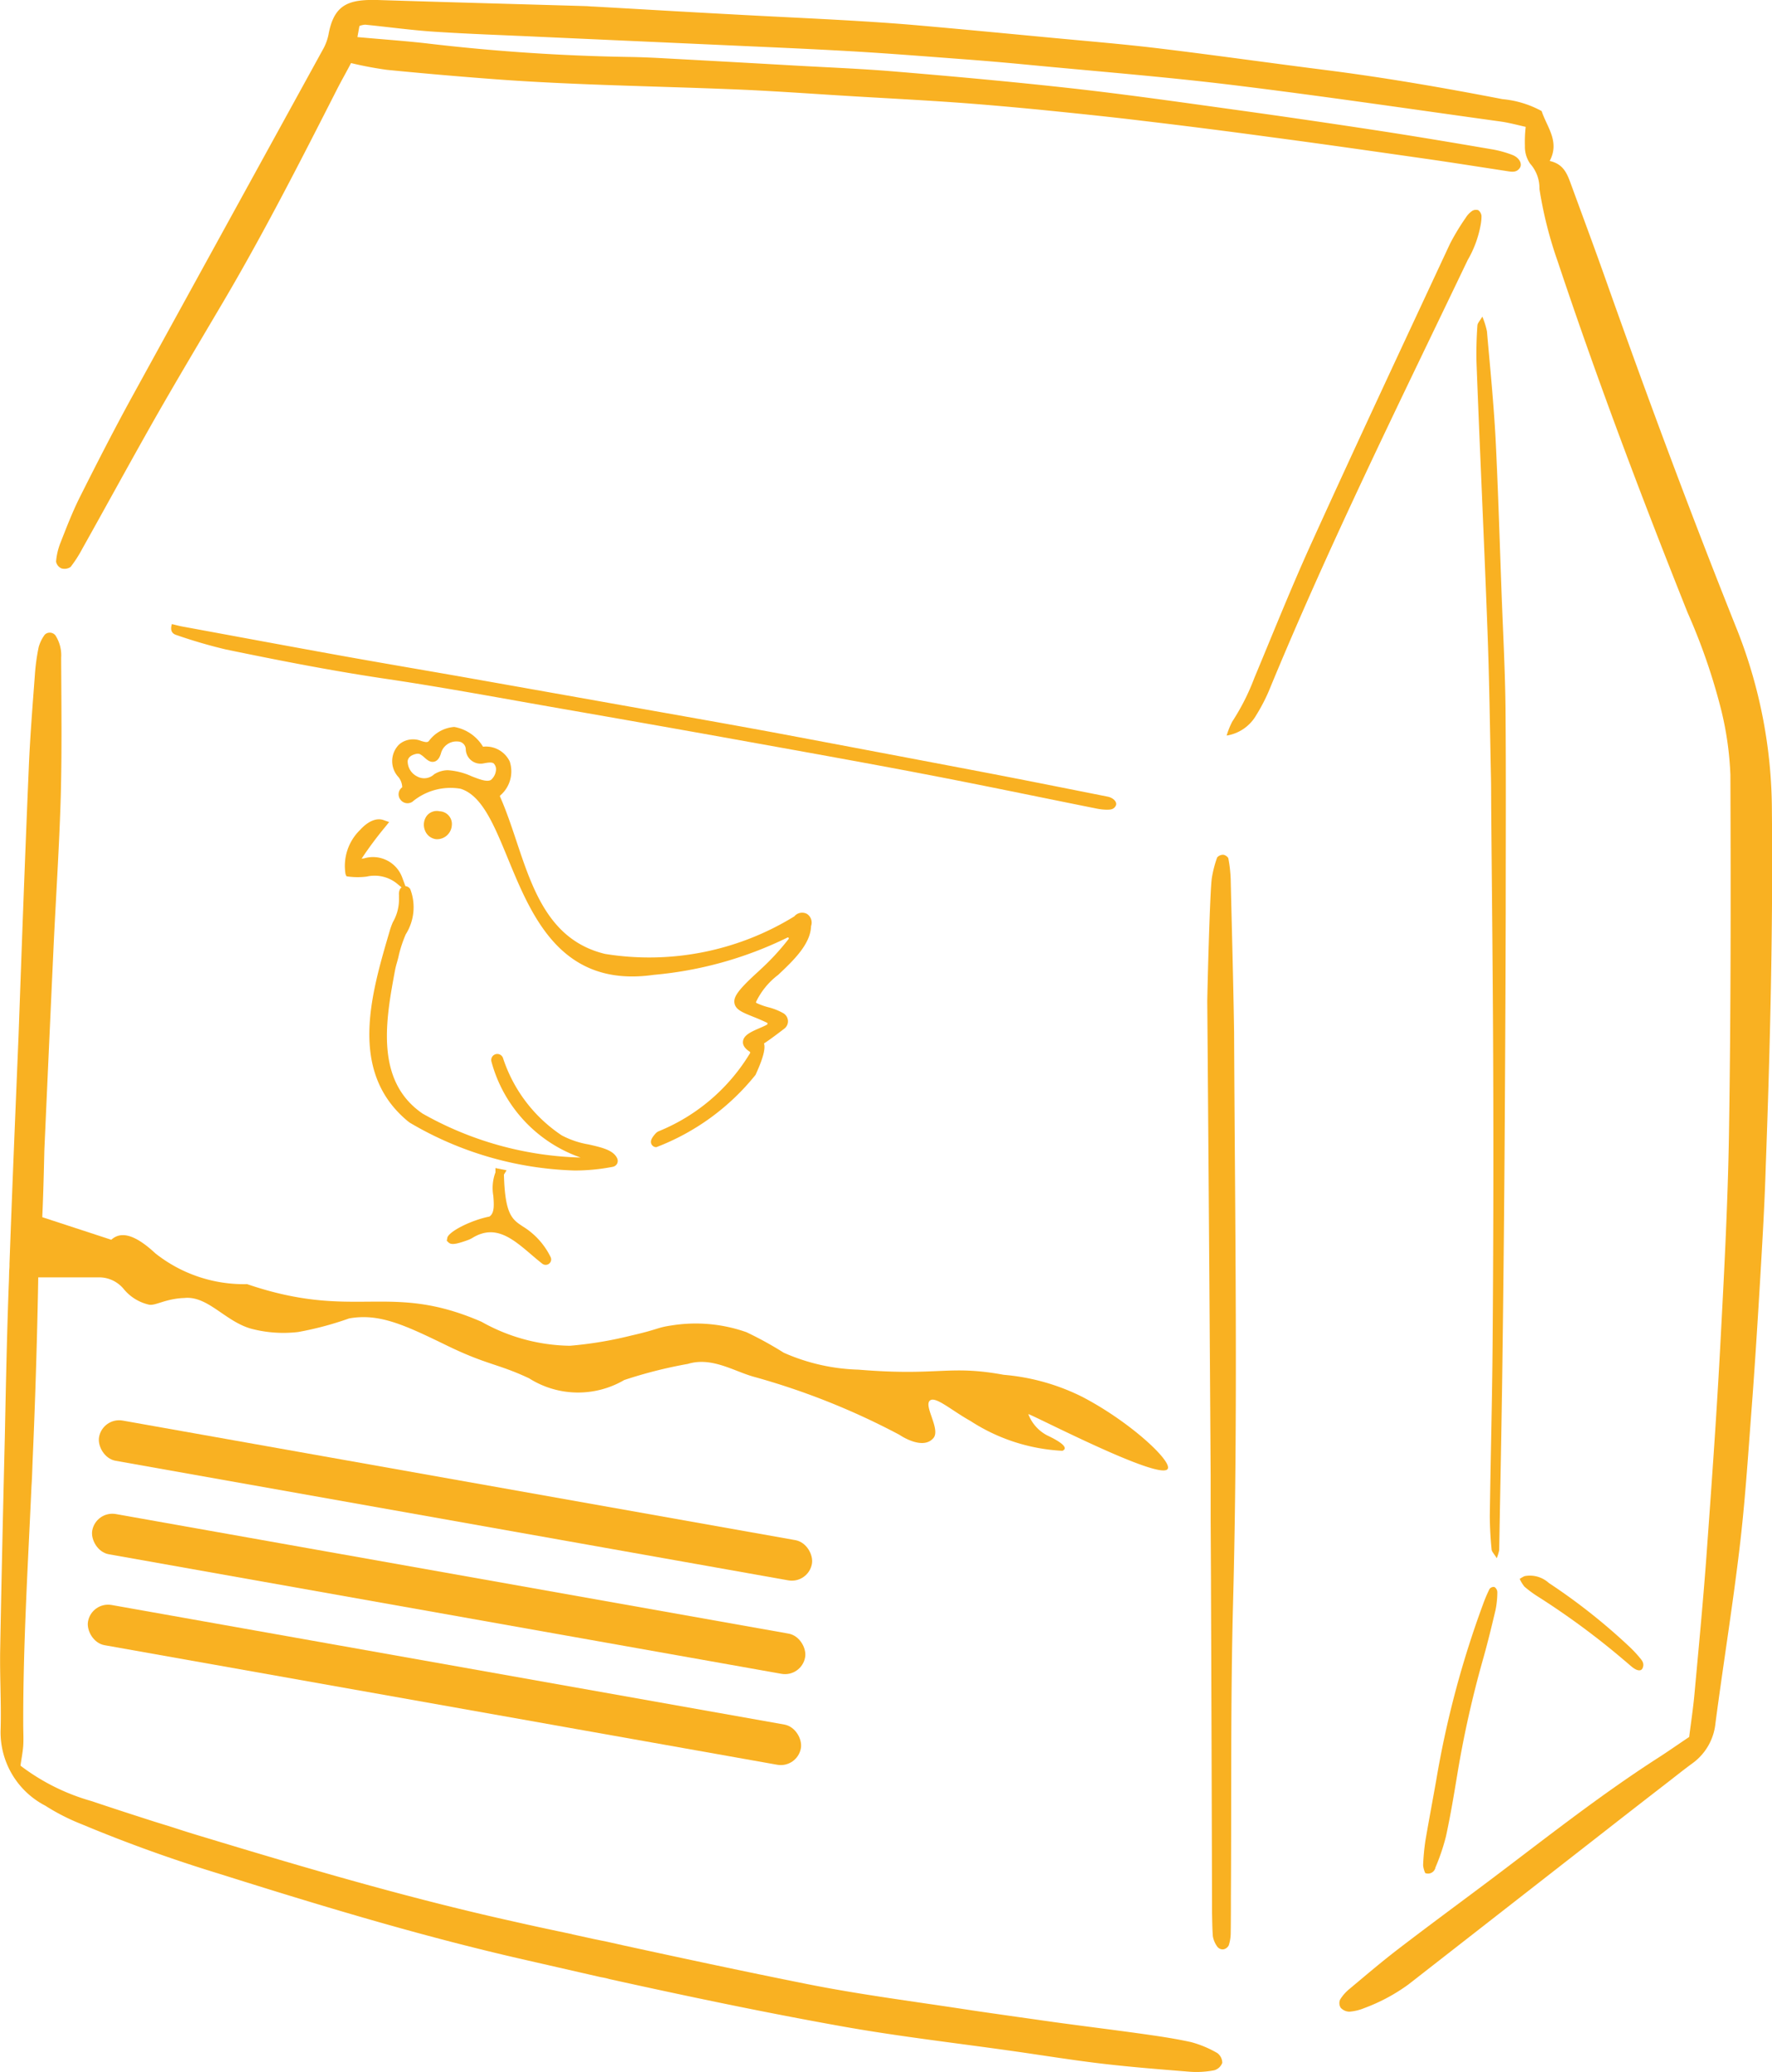 <svg xmlns="http://www.w3.org/2000/svg" width="52.303" height="61.13" viewBox="0 0 52.303 61.13">
  <g id="icon_trockenfutter" transform="translate(-21.462 -6.256)">
    <g id="Gruppe_13381" data-name="Gruppe 13381" transform="translate(22.673 42.096)">
      <path id="Pfad_15945" data-name="Pfad 15945" d="M22.7,43.6c.012-.2.031-.45.044-.692" transform="translate(-22.7 -42.908)" fill="#f9b122"/>
    </g>
    <g id="Gruppe_13382" data-name="Gruppe 13382" transform="translate(21.462 24.921)">
      <path id="Pfad_15946" data-name="Pfad 15946" d="M22.711,42.59h0c0-.064.007-.172.012-.306.035-.917.044-1.6.051-1.738q.132-2.954.268-5.907c.069-1.477.169-2.962.213-4.448.037-1.365.019-2.735.012-4.106a1.082,1.082,0,0,0-.169-.66.213.213,0,0,0-.294-.04l-.019.016a1.127,1.127,0,0,0-.181.367,6.038,6.038,0,0,0-.113.826c-.068.923-.144,1.848-.181,2.778-.112,2.62-.206,5.238-.3,7.857-.093,2.239-.187,4.491-.268,6.736a1.633,1.633,0,0,1-.007.183c-.006.129-.006.251-.012.379-.057,1.5-.087,3.011-.118,4.522-.051,2.111-.1,4.221-.138,6.327-.013.788.037,1.575.012,2.368A2.441,2.441,0,0,0,22.8,59.953a6.253,6.253,0,0,0,1.07.545,43.056,43.056,0,0,0,4.059,1.462c2.952.93,5.917,1.83,8.939,2.52l2.333.533a1.829,1.829,0,0,1,.251.056c2.3.508,4.6.991,6.931,1.406,1.695.3,3.415.493,5.133.74.845.122,1.683.257,2.528.355s1.7.165,2.552.233a2.752,2.752,0,0,0,.705-.044.354.354,0,0,0,.238-.22.364.364,0,0,0-.145-.287,3.174,3.174,0,0,0-.775-.324c-.5-.111-1.02-.184-1.539-.257-.838-.116-1.689-.221-2.534-.337-.031-.006-2-.28-2.615-.376-1.565-.239-3.14-.44-4.692-.752-1.776-.355-3.553-.735-5.323-1.12l-.537-.12L39,63.889l-.644-.141a.014.014,0,0,1-.012-.006c-.589-.122-1.183-.25-1.777-.385-3.1-.689-6.14-1.585-9.16-2.5-.287-.085-.576-.177-.857-.269l-.513-.159c-.625-.2-1.245-.4-1.87-.611a6.26,6.26,0,0,1-2.1-1.046c.024-.191.068-.394.081-.591s0-.417,0-.625c-.006-2.343.138-4.68.243-7.025.02-.275.025-.556.037-.831.127-2.9.163-5.335.163-5.335l1.817,0a.941.941,0,0,1,.7.337,1.351,1.351,0,0,0,.753.469c.188.035.447-.157.977-.195.057,0,.106-.007.127-.007.662-.019,1.156.693,1.9.908a3.713,3.713,0,0,0,1.4.1,9.527,9.527,0,0,0,1.5-.4c.89-.16,1.635.19,2.908.809,1.163.564,1.492.527,2.407.958a2.7,2.7,0,0,0,2.807.05,13.468,13.468,0,0,1,1.88-.476c.7-.213,1.351.212,1.931.376a21.224,21.224,0,0,1,4.312,1.716c-.014.03,0,0,0,0s.677.471,1,.1c.227-.257-.292-.95-.1-1.111.164-.137.636.291,1.2.605a5.474,5.474,0,0,0,2.711.878c.184-.08-.014-.25-.451-.455a1.18,1.18,0,0,1-.555-.625c.017-.04,3.887,1.981,4.113,1.615.139-.225-1.1-1.383-2.508-2.12a6.371,6.371,0,0,0-2.331-.657c-1.635-.3-1.907.045-4.288-.152a5.837,5.837,0,0,1-2.206-.5,10.577,10.577,0,0,0-1.1-.605,4.5,4.5,0,0,0-2.207-.2c-.441.063-.391.117-1.2.3a11.329,11.329,0,0,1-1.805.3,5.465,5.465,0,0,1-2.607-.707c-2.739-1.192-3.727-.022-6.92-1.111a4.207,4.207,0,0,1-2.709-.909c-.538-.5-.985-.69-1.3-.4" transform="translate(-21.462 -25.343)" fill="#f9b122"/>
    </g>
    <g id="Gruppe_13383" data-name="Gruppe 13383" transform="translate(57.096 31.471)">
      <path id="Pfad_15947" data-name="Pfad 15947" d="M58.013,53.469v.116q.019,4.84.031,9.675c.006.231.006.462.024.692a.728.728,0,0,0,.132.31.2.2,0,0,0,.175.079.225.225,0,0,0,.163-.121,1.217,1.217,0,0,0,.057-.334c.006-.371.006-.735.006-1.106.019-2.881-.012-5.762.063-8.641.15-5.622.056-11.245.031-16.864-.023-1.507-.066-3.008-.1-4.5a4.042,4.042,0,0,0-.068-.614c-.006-.049-.094-.11-.151-.115a.231.231,0,0,0-.181.079,3.4,3.4,0,0,0-.156.6c-.062.407-.136,3.491-.136,3.649q.056,6.982.1,13.959c0,.108,0,.685,0,1.32" transform="translate(-57.903 -32.042)" fill="#f9b122"/>
    </g>
    <g id="Gruppe_13384" data-name="Gruppe 13384" transform="translate(56.565 52.58)">
      <path id="Pfad_15948" data-name="Pfad 15948" d="M57.36,53.629" transform="translate(-57.36 -53.629)" fill="#f9b122"/>
    </g>
    <g id="Gruppe_13385" data-name="Gruppe 13385" transform="translate(57.198 51.62)">
      <line id="Linie_24" data-name="Linie 24" y2="0.741" fill="#f9b122"/>
    </g>
    <g id="Gruppe_13386" data-name="Gruppe 13386" transform="translate(23.117 6.256)">
      <path id="Pfad_15949" data-name="Pfad 15949" d="M72.789,24.882C71.4,21.413,70.1,17.917,68.858,14.405c-.325-.917-.666-1.828-1-2.743-.108-.291-.216-.568-.618-.657.306-.575-.084-1-.237-1.472a2.97,2.97,0,0,0-1.157-.352c-1.742-.337-3.49-.64-5.254-.863-1.638-.207-3.273-.44-4.912-.637-1.082-.13-2.175-.218-3.263-.322-1.292-.122-2.583-.246-3.875-.359-.709-.062-1.421-.107-2.133-.148-1.119-.063-2.238-.113-3.353-.175-1.347-.072-2.695-.152-4.041-.228-.077,0-.153-.012-.23-.013-2.037-.06-4.075-.114-6.112-.179-.889-.027-1.316.127-1.479,1.024a1.5,1.5,0,0,1-.172.45L25.4,17.957c-.541.986-1.051,1.985-1.554,2.986-.217.437-.392.894-.57,1.347a1.922,1.922,0,0,0-.122.535.272.272,0,0,0,.158.2.318.318,0,0,0,.271-.042,3.689,3.689,0,0,0,.342-.531c.709-1.264,1.406-2.544,2.123-3.808.662-1.162,1.35-2.312,2.03-3.465,1.218-2.065,2.3-4.19,3.382-6.314.126-.246.265-.486.4-.748q.525.126,1.063.2,1.594.157,3.192.277c2.287.17,4.58.2,6.871.291,1.247.046,2.488.14,3.737.214.991.059,1.983.11,2.974.18.865.062,1.724.139,2.585.223.987.1,1.972.2,2.956.32q1.892.224,3.78.481c1.514.2,3.018.417,4.526.632.8.114,1.607.243,2.409.365.15.023.305.062.406-.091.079-.118-.013-.3-.216-.38a3.146,3.146,0,0,0-.58-.163c-1.1-.188-2.2-.374-3.3-.543q-2.07-.317-4.144-.606c-1.634-.226-3.268-.461-4.908-.646-1.743-.195-3.491-.354-5.24-.5-.989-.085-1.981-.123-2.974-.179q-1.946-.111-3.894-.216c-.356-.02-.713-.035-1.07-.04a58.746,58.746,0,0,1-5.94-.4c-.649-.074-1.311-.119-2.044-.186l.059-.328a.625.625,0,0,1,.169-.038c.683.068,1.363.163,2.047.208,1.017.067,2.035.1,3.053.148l5.572.251c1.221.056,2.443.106,3.663.177,1.067.061,2.134.146,3.2.226q.99.073,1.977.168c2.025.195,4.056.355,6.073.6,2.647.323,5.284.713,7.925,1.079.247.034.489.1.745.158a3.866,3.866,0,0,0-.023.563.87.87,0,0,0,.152.52,1.086,1.086,0,0,1,.277.751,12.014,12.014,0,0,0,.541,2.142c1.163,3.488,2.466,6.934,3.834,10.361a17.822,17.822,0,0,1,.994,2.884,9.521,9.521,0,0,1,.267,1.9c.013,3.5.014,7.016-.041,10.523-.034,2.177-.153,4.352-.269,6.528-.109,2.014-.255,4.027-.4,6.038-.1,1.349-.229,2.7-.352,4.043-.038.41-.1.818-.155,1.252-.324.215-.639.439-.973.651-1.742,1.125-3.345,2.4-4.988,3.634-.882.661-1.769,1.313-2.642,1.983-.484.372-.946.766-1.412,1.156a1.264,1.264,0,0,0-.286.32.257.257,0,0,0,.017.246.356.356,0,0,0,.255.114,1.434,1.434,0,0,0,.44-.106,5.352,5.352,0,0,0,1.306-.7L68.9,60.258q.924-.722,1.851-1.438c.232-.18.46-.363.7-.538a1.658,1.658,0,0,0,.682-1.183c.227-1.729.508-3.451.713-5.183.158-1.32.245-2.648.345-3.975.1-1.3.182-2.607.26-3.911.066-1.121.133-2.244.167-3.366.127-3.489.215-6.971.181-10.458A14.572,14.572,0,0,0,72.789,24.882Z" transform="translate(-23.154 -6.256)" fill="#f9b122"/>
    </g>
    <g id="Pfad_15878" data-name="Pfad 15878" transform="translate(65.043 15.596)">
      <path id="Pfad_15950" data-name="Pfad 15950" d="M66.464,30.343c.022,2.646.053,5.3.06,7.947q.013,3.874-.018,7.744c-.012,1.713-.06,3.426-.083,5.14,0,.333.019.667.052,1,0,.068.072.132.153.267A1.443,1.443,0,0,0,66.7,52.2c.031-1.824.07-3.647.094-5.471q.041-3.036.063-6.073.025-3.605.035-7.21c0-2.025.011-4.051-.006-6.076-.012-1.134-.074-2.267-.116-3.4-.056-1.511-.1-3.022-.176-4.537-.056-1.066-.163-2.129-.256-3.193a2.492,2.492,0,0,0-.135-.432c-.079.131-.142.193-.146.261-.026.354-.035.71-.028,1.066.1,2.643.227,5.293.325,7.94.053,1.4.072,2.8.1,4.2C66.464,29.63,66.461,29.987,66.464,30.343Z" transform="translate(-66.03 -15.807)" fill="#f9b122"/>
    </g>
    <g id="Pfad_15879" data-name="Pfad 15879" transform="translate(26.514 24.673)">
      <path id="Pfad_15951" data-name="Pfad 15951" d="M28.241,25.834c1.6.331,3.2.644,4.814.88,1.7.254,3.4.573,5.1.869s3.4.595,5.092.9c1.877.338,3.756.673,5.629,1.031,1.693.324,3.379.677,5.069,1.015a1.716,1.716,0,0,0,.274.033c.112,0,.23.007.293-.12.048-.1-.065-.23-.246-.266-1.194-.237-2.388-.477-3.584-.706q-3.148-.6-6.3-1.192c-1.672-.309-3.347-.6-5.021-.9q-2.037-.362-4.073-.723c-1.2-.211-2.4-.413-3.6-.629-1.582-.285-3.163-.58-4.745-.871-.087-.017-.173-.04-.293-.069-.065.219.033.293.141.325A14.832,14.832,0,0,0,28.241,25.834Z" transform="translate(-26.629 -25.09)" fill="#f9b122"/>
    </g>
    <g id="Pfad_15880" data-name="Pfad 15880" transform="translate(57.663 12.446)">
      <path id="Pfad_15952" data-name="Pfad 15952" d="M59.737,26.775c1.779-4.317,3.852-8.5,5.866-12.707a3.184,3.184,0,0,0,.381-1.03,1.418,1.418,0,0,0,.026-.273.241.241,0,0,0-.094-.167.211.211,0,0,0-.181.021.673.673,0,0,0-.189.2,6.929,6.929,0,0,0-.464.766C63.715,16.518,62.339,19.453,61,22.4c-.6,1.318-1.138,2.667-1.695,4a6.63,6.63,0,0,1-.652,1.287,2.4,2.4,0,0,0-.165.411,1.228,1.228,0,0,0,.868-.593A5.324,5.324,0,0,0,59.737,26.775Z" transform="translate(-58.483 -12.586)" fill="#f9b122"/>
    </g>
    <g id="Pfad_15881" data-name="Pfad 15881" transform="translate(63.467 53.076)">
      <path id="Pfad_15953" data-name="Pfad 15953" d="M64.812,59.8c-.107.608-.222,1.214-.326,1.822a6.688,6.688,0,0,0-.068.727.77.77,0,0,0,.062.229.224.224,0,0,0,.3-.152l0-.008a6.137,6.137,0,0,0,.312-.92c.136-.623.24-1.254.344-1.884a30.952,30.952,0,0,1,.749-3.339c.136-.479.256-.973.372-1.464a2.692,2.692,0,0,0,.052-.524.19.19,0,0,0-.085-.148.152.152,0,0,0-.146.058,4.438,4.438,0,0,0-.2.475A28.677,28.677,0,0,0,64.812,59.8Z" transform="translate(-64.418 -54.136)" fill="#f9b122"/>
    </g>
    <g id="Pfad_15882" data-name="Pfad 15882" transform="translate(66.318 52.742)">
      <path id="Pfad_15954" data-name="Pfad 15954" d="M67.478,53.811a.783.783,0,0,0-.144.083,1.165,1.165,0,0,0,.138.225,3.293,3.293,0,0,0,.393.291,22.678,22.678,0,0,1,2.553,1.884c.08.065.155.135.236.2.146.116.263.128.306.034.07-.154-.033-.249-.109-.341a3.4,3.4,0,0,0-.3-.314,17.773,17.773,0,0,0-2.358-1.861A.829.829,0,0,0,67.478,53.811Z" transform="translate(-67.334 -53.795)" fill="#f9b122"/>
    </g>
    <g id="Gruppe_13392" data-name="Gruppe 13392" transform="translate(31.616 27.702)">
      <g id="Gruppe_13387" data-name="Gruppe 13387" transform="translate(1.422)">
        <path id="Pfad_15955" data-name="Pfad 15955" d="M41.217,40.234a5.784,5.784,0,0,0,2.756-2.363.156.156,0,0,0-.05-.2c-.417-.273.134-.408.5-.593a.151.151,0,0,0,0-.271c-.925-.44-1.348-.3-.229-1.314a8.151,8.151,0,0,0,.918-.973.152.152,0,0,0-.195-.222,10.879,10.879,0,0,1-3.9,1.082c-5.118.715-3.429-7.506-7.167-5.089a.139.139,0,0,1-.16-.227h0a.148.148,0,0,0,.062-.111c.009-.312-.6-.7-.147-1.154l.022-.02c.367-.28.649.133.864-.093.626-.694,1.047-.3,1.413.161a.151.151,0,0,0,.119.057c.8-.022.871.776.4,1.211a.153.153,0,0,0-.037.176c.775,1.742.955,4.174,3.182,4.71a8.272,8.272,0,0,0,5.679-1.122l.037-.031c.137-.143.334-.022.277.179-.033.906-1.5,1.63-1.628,2.251a.153.153,0,0,0,.081.164c.243.126.569.158.789.3a.152.152,0,0,1,.011.249c-1.356,1.047-.183-.124-.862,1.362-.008.018-.013.03-.021.045-.462.924-3.455,2.648-2.76,1.87A.142.142,0,0,1,41.217,40.234Zm-7.05-11.358A.308.308,0,0,0,34,28.86c-.853.166-.052,1.377.615.818.687-.42,1.682.852,1.871-.213v-.049c-.049-.361-.3-.309-.527-.268a.315.315,0,0,1-.368-.3c-.025-.508-.8-.449-.962.05C34.523,29.308,34.374,28.977,34.166,28.876Z" transform="translate(-33.303 -28.191)" fill="#f9b122"/>
        <path id="Pfad_15956" data-name="Pfad 15956" d="M41.1,40.587h0a.155.155,0,0,1-.149-.094c-.041-.094.02-.191.122-.306a.273.273,0,0,1,.092-.068h0a5.62,5.62,0,0,0,2.7-2.307.037.037,0,0,0-.01-.041c-.054-.035-.217-.142-.2-.3.016-.189.24-.287.5-.4.073-.031.147-.064.214-.1.015-.034.012-.046,0-.052-.159-.076-.3-.135-.428-.185-.3-.122-.5-.2-.537-.392s.123-.409.707-.939l.074-.07A7.15,7.15,0,0,0,45,34.448a.028.028,0,0,0,0-.038.025.025,0,0,0-.034-.006,11.209,11.209,0,0,1-3.947,1.1c-2.732.391-3.6-1.728-4.3-3.425-.412-1-.767-1.869-1.4-2.066a1.752,1.752,0,0,0-1.422.384.259.259,0,0,1-.357-.069.254.254,0,0,1,.057-.358.5.5,0,0,0-.11-.3.692.692,0,0,1,.013-.958l.035-.03a.637.637,0,0,1,.627-.077c.138.039.179.044.222,0a1.021,1.021,0,0,1,.735-.414h.02a1.243,1.243,0,0,1,.843.582.778.778,0,0,1,.788.435.934.934,0,0,1-.276,1,.031.031,0,0,0-.01.037c.185.416.338.876.487,1.321.48,1.438.976,2.925,2.612,3.32a8.166,8.166,0,0,0,5.588-1.108.3.3,0,0,1,.368-.075.306.306,0,0,1,.126.361c-.016.538-.524,1.019-.973,1.442a2.172,2.172,0,0,0-.653.8.031.031,0,0,0,.019.03,2,2,0,0,0,.345.124,1.756,1.756,0,0,1,.454.182.28.28,0,0,1,.126.22.272.272,0,0,1-.108.229c-.318.245-.5.373-.6.437.042.13,0,.374-.227.878l-.021.047A6.926,6.926,0,0,1,41.1,40.587Zm.076-.137ZM43.8,38.38a4.664,4.664,0,0,1-.33.408A1.948,1.948,0,0,0,43.8,38.38Zm.1-.892a.443.443,0,0,0,.094.078.3.3,0,0,1,.067.063.13.13,0,0,0,0-.027l-.058-.035,0-.066c0-.067.039-.1.1-.138a.526.526,0,0,0-.194.125Zm.66-.728a.276.276,0,0,1,.068.178.307.307,0,0,1,0,.043c.036-.026.073-.056.114-.087l0-.05A.872.872,0,0,0,44.552,36.761Zm-.319-1.149c-.2.182-.619.57-.6.685.006.035.088.08.193.127a.264.264,0,0,1-.022-.171A1.426,1.426,0,0,1,44.233,35.612Zm-5.428-.762a3.025,3.025,0,0,0,2.182.408l.076-.01a6.336,6.336,0,0,1-1.528-.127A3.18,3.18,0,0,1,38.805,34.85ZM45,34.156a.276.276,0,0,1,.2.432,4.805,4.805,0,0,1-.526.6,2,2,0,0,0,.756-1.165c.018-.072.007-.1-.009-.11s-.037,0-.058.022l-.063.051C45.2,34.043,45.1,34.1,45,34.156Zm-9.274-4.219a2.733,2.733,0,0,1,.816,1.1c-.086-.243-.175-.476-.275-.7a.277.277,0,0,1,.066-.315.819.819,0,0,0,.2-.281.479.479,0,0,1-.194.222A.735.735,0,0,1,35.726,29.936Zm-1.889-.127a.443.443,0,0,1,.023.147.271.271,0,0,1-.111.205l.021.026a4.216,4.216,0,0,1,.429-.243.712.712,0,0,1-.3-.094A.723.723,0,0,1,33.837,29.809Zm1.115-.343a1.984,1.984,0,0,1,.693.178c.232.09.45.175.569.109a.431.431,0,0,0,.152-.312.246.246,0,0,0-.07-.177c-.06-.044-.183-.022-.3,0a.437.437,0,0,1-.523-.41.234.234,0,0,0-.223-.235.473.473,0,0,0-.5.316c-.029.107-.079.241-.2.276s-.217-.049-.3-.123a.68.68,0,0,0-.136-.1h0a.2.2,0,0,0-.088-.008c-.159.032-.25.1-.268.211a.5.5,0,0,0,.267.451.43.43,0,0,0,.514-.056A.768.768,0,0,1,34.952,29.466Zm0,.243a.514.514,0,0,0-.227.048,1.323,1.323,0,0,1,.371-.034A.812.812,0,0,0,34.947,29.71Zm.767-.886v.018a.2.2,0,0,0,.074.146.193.193,0,0,0,.15.038l.021,0a.276.276,0,0,1-.162-.1C35.769,28.89,35.742,28.857,35.713,28.824Zm-1.337.05.032.028c.021.019.049.043.07.059a.592.592,0,0,0,.033-.095.518.518,0,0,1,.025-.068A.317.317,0,0,1,34.377,28.873Z" transform="translate(-33.301 -28.188)" fill="#f9b122"/>
      </g>
      <g id="Gruppe_13388" data-name="Gruppe 13388" transform="translate(0.742 4.7)">
        <path id="Pfad_15957" data-name="Pfad 15957" d="M33.789,39.809c-1.662-1.412-1.006-3.6-.47-5.431a2.031,2.031,0,0,1,.1-.267,1.427,1.427,0,0,0,.191-.792c.009-.051-.007-.127.018-.172a.056.056,0,0,1,.1,0c.315.528-.226,1.228-.352,1.84-.036.178-.084.3-.112.452-.3,1.592-.593,3.374.86,4.368.943.74,4.53,1.656,5,1.224a.056.056,0,0,0-.031-.094,3.935,3.935,0,0,1-2.746-2.8.056.056,0,0,1,.108-.033,4.5,4.5,0,0,0,1.784,2.351c.5.322,1.43.282,1.59.623a.058.058,0,0,1-.04.081,9.235,9.235,0,0,1-5.9-1.286A1.024,1.024,0,0,1,33.789,39.809Z" transform="translate(-32.608 -32.997)" fill="#f9b122"/>
        <path id="Pfad_15958" data-name="Pfad 15958" d="M38.665,41.382a10.139,10.139,0,0,1-4.852-1.406,1.155,1.155,0,0,1-.1-.077h0c-1.71-1.453-1.051-3.705-.521-5.515l.013-.043a2.069,2.069,0,0,1,.1-.284,1.343,1.343,0,0,0,.181-.721l0-.021,0-.019a.32.32,0,0,0,0-.044.331.331,0,0,1,.029-.168.175.175,0,0,1,.15-.091h0a.18.18,0,0,1,.154.087,1.494,1.494,0,0,1-.132,1.333,3.669,3.669,0,0,0-.2.595c-.019.091-.04.167-.061.24s-.038.136-.053.21c-.272,1.458-.61,3.272.81,4.245A10,10,0,0,0,38.848,41a4.135,4.135,0,0,1-2.634-2.836.179.179,0,0,1,.341-.106,4.368,4.368,0,0,0,1.734,2.287,2.61,2.61,0,0,0,.793.268c.391.089.729.166.843.406a.185.185,0,0,1,0,.16.182.182,0,0,1-.126.094A5.859,5.859,0,0,1,38.665,41.382Zm.558-.481a.221.221,0,0,1,.017.042.174.174,0,0,1-.046.173c.15-.014.3-.033.447-.059A1.293,1.293,0,0,0,39.223,40.9Zm-.169.153h0Zm.7-.017h0Zm-.724-.1h0ZM33.087,35.66a5.132,5.132,0,0,0-.076,2.81A6.462,6.462,0,0,1,33.087,35.66Zm.468-1.568-.023.053a1.781,1.781,0,0,0-.083.215l.015-.038C33.495,34.244,33.527,34.166,33.555,34.091Z" transform="translate(-32.606 -32.994)" fill="#f9b122"/>
      </g>
      <g id="Gruppe_13389" data-name="Gruppe 13389" transform="translate(3.036 13.017)">
        <path id="Pfad_15959" data-name="Pfad 15959" d="M36.518,41.654h0c.047,2.117.661,1.182,1.39,2.528a.038.038,0,0,1-.056.048c-.662-.515-1.3-1.314-2.192-.774a.757.757,0,0,1-.116.058c-1.005.369-.136-.3.7-.456a.182.182,0,0,0,.063-.024C36.658,42.791,36.284,42.011,36.518,41.654Z" transform="translate(-34.954 -41.503)" fill="#f9b122"/>
        <path id="Pfad_15960" data-name="Pfad 15960" d="M37.868,44.355a.155.155,0,0,1-.1-.034c-.11-.085-.22-.179-.33-.273-.542-.461-1.052-.9-1.725-.493a.766.766,0,0,1-.14.068c-.393.144-.5.135-.57.074l-.055-.052.017-.093c.054-.189.715-.519,1.24-.621.156-.1.137-.349.117-.615a1.316,1.316,0,0,1,.063-.69l0-.127.328.066-.078.126c.031,1.182.242,1.323.558,1.531a2.19,2.19,0,0,1,.816.895.16.16,0,0,1-.14.238Zm-1.545-1.2a2.02,2.02,0,0,1,1.089.553,2.245,2.245,0,0,0-.355-.279,1.108,1.108,0,0,1-.506-.573.469.469,0,0,1-.191.278A.242.242,0,0,1,36.323,43.152Z" transform="translate(-34.951 -41.5)" fill="#f9b122"/>
      </g>
      <g id="Gruppe_13390" data-name="Gruppe 13390" transform="translate(0 2.73)">
        <path id="Pfad_15961" data-name="Pfad 15961" d="M33.458,32.756c-.492-.4-.96-.128-1.453-.2-.2-.442.5-1.6.973-1.432C31.232,33.307,32.969,31.439,33.458,32.756Z" transform="translate(-31.849 -30.982)" fill="#f9b122"/>
        <path id="Pfad_15962" data-name="Pfad 15962" d="M33.728,33.134l-.35-.287a1.053,1.053,0,0,0-.865-.181,2.123,2.123,0,0,1-.529,0l-.066-.01-.027-.061a1.483,1.483,0,0,1,.431-1.308c.237-.259.483-.362.693-.288l.163.057-.108.135a10.876,10.876,0,0,0-.705.946l.074-.009a.919.919,0,0,1,1.13.579Zm-1.633-.7a2.154,2.154,0,0,0,.4-.014,1.887,1.887,0,0,1,.569.006.918.918,0,0,0-.588-.056c-.158.02-.293.037-.358-.077a.18.18,0,0,1-.017-.037A.574.574,0,0,0,32.1,32.437Zm.576-1.132a1.054,1.054,0,0,0-.168.152,1.821,1.821,0,0,0-.329.528A7.719,7.719,0,0,1,32.671,31.3Z" transform="translate(-31.846 -30.979)" fill="#f9b122"/>
      </g>
      <g id="Gruppe_13391" data-name="Gruppe 13391" transform="translate(2.356 2.483)">
        <path id="Pfad_15963" data-name="Pfad 15963" d="M34.706,30.858c.413.044.28.6-.07.581C34.276,31.394,34.295,30.787,34.706,30.858Z" transform="translate(-34.258 -30.73)" fill="#f9b122"/>
        <path id="Pfad_15964" data-name="Pfad 15964" d="M34.651,31.558h-.024a.4.4,0,0,1-.336-.254.445.445,0,0,1,.055-.442.379.379,0,0,1,.375-.128.375.375,0,0,1,.36.414A.438.438,0,0,1,34.651,31.558Zm-.012-.587a.124.124,0,0,0-.1.044.209.209,0,0,0-.02.2.158.158,0,0,0,.131.1.192.192,0,0,0,.189-.187c0-.062-.017-.138-.146-.151l-.008,0A.369.369,0,0,0,34.639,30.971Z" transform="translate(-34.255 -30.727)" fill="#f9b122"/>
      </g>
    </g>
    <g id="Gruppe_13393" data-name="Gruppe 13393" transform="translate(24.28 48.063)">
      <rect id="Rechteck_246" data-name="Rechteck 246" width="21.362" height="1.204" rx="0.602" transform="matrix(0.985, 0.175, -0.175, 0.985, 0.211, 0)" fill="#f9b122"/>
    </g>
    <g id="Gruppe_13394" data-name="Gruppe 13394" transform="translate(23.954 53.504)">
      <rect id="Rechteck_247" data-name="Rechteck 247" width="21.362" height="1.204" rx="0.602" transform="matrix(0.985, 0.175, -0.175, 0.985, 0.211, 0)" fill="#f9b122"/>
    </g>
    <g id="Gruppe_13395" data-name="Gruppe 13395" transform="translate(24.079 50.821)">
      <rect id="Rechteck_248" data-name="Rechteck 248" width="21.362" height="1.204" rx="0.602" transform="matrix(0.985, 0.175, -0.175, 0.985, 0.211, 0)" fill="#f9b122"/>
    </g>
  </g>
</svg>
